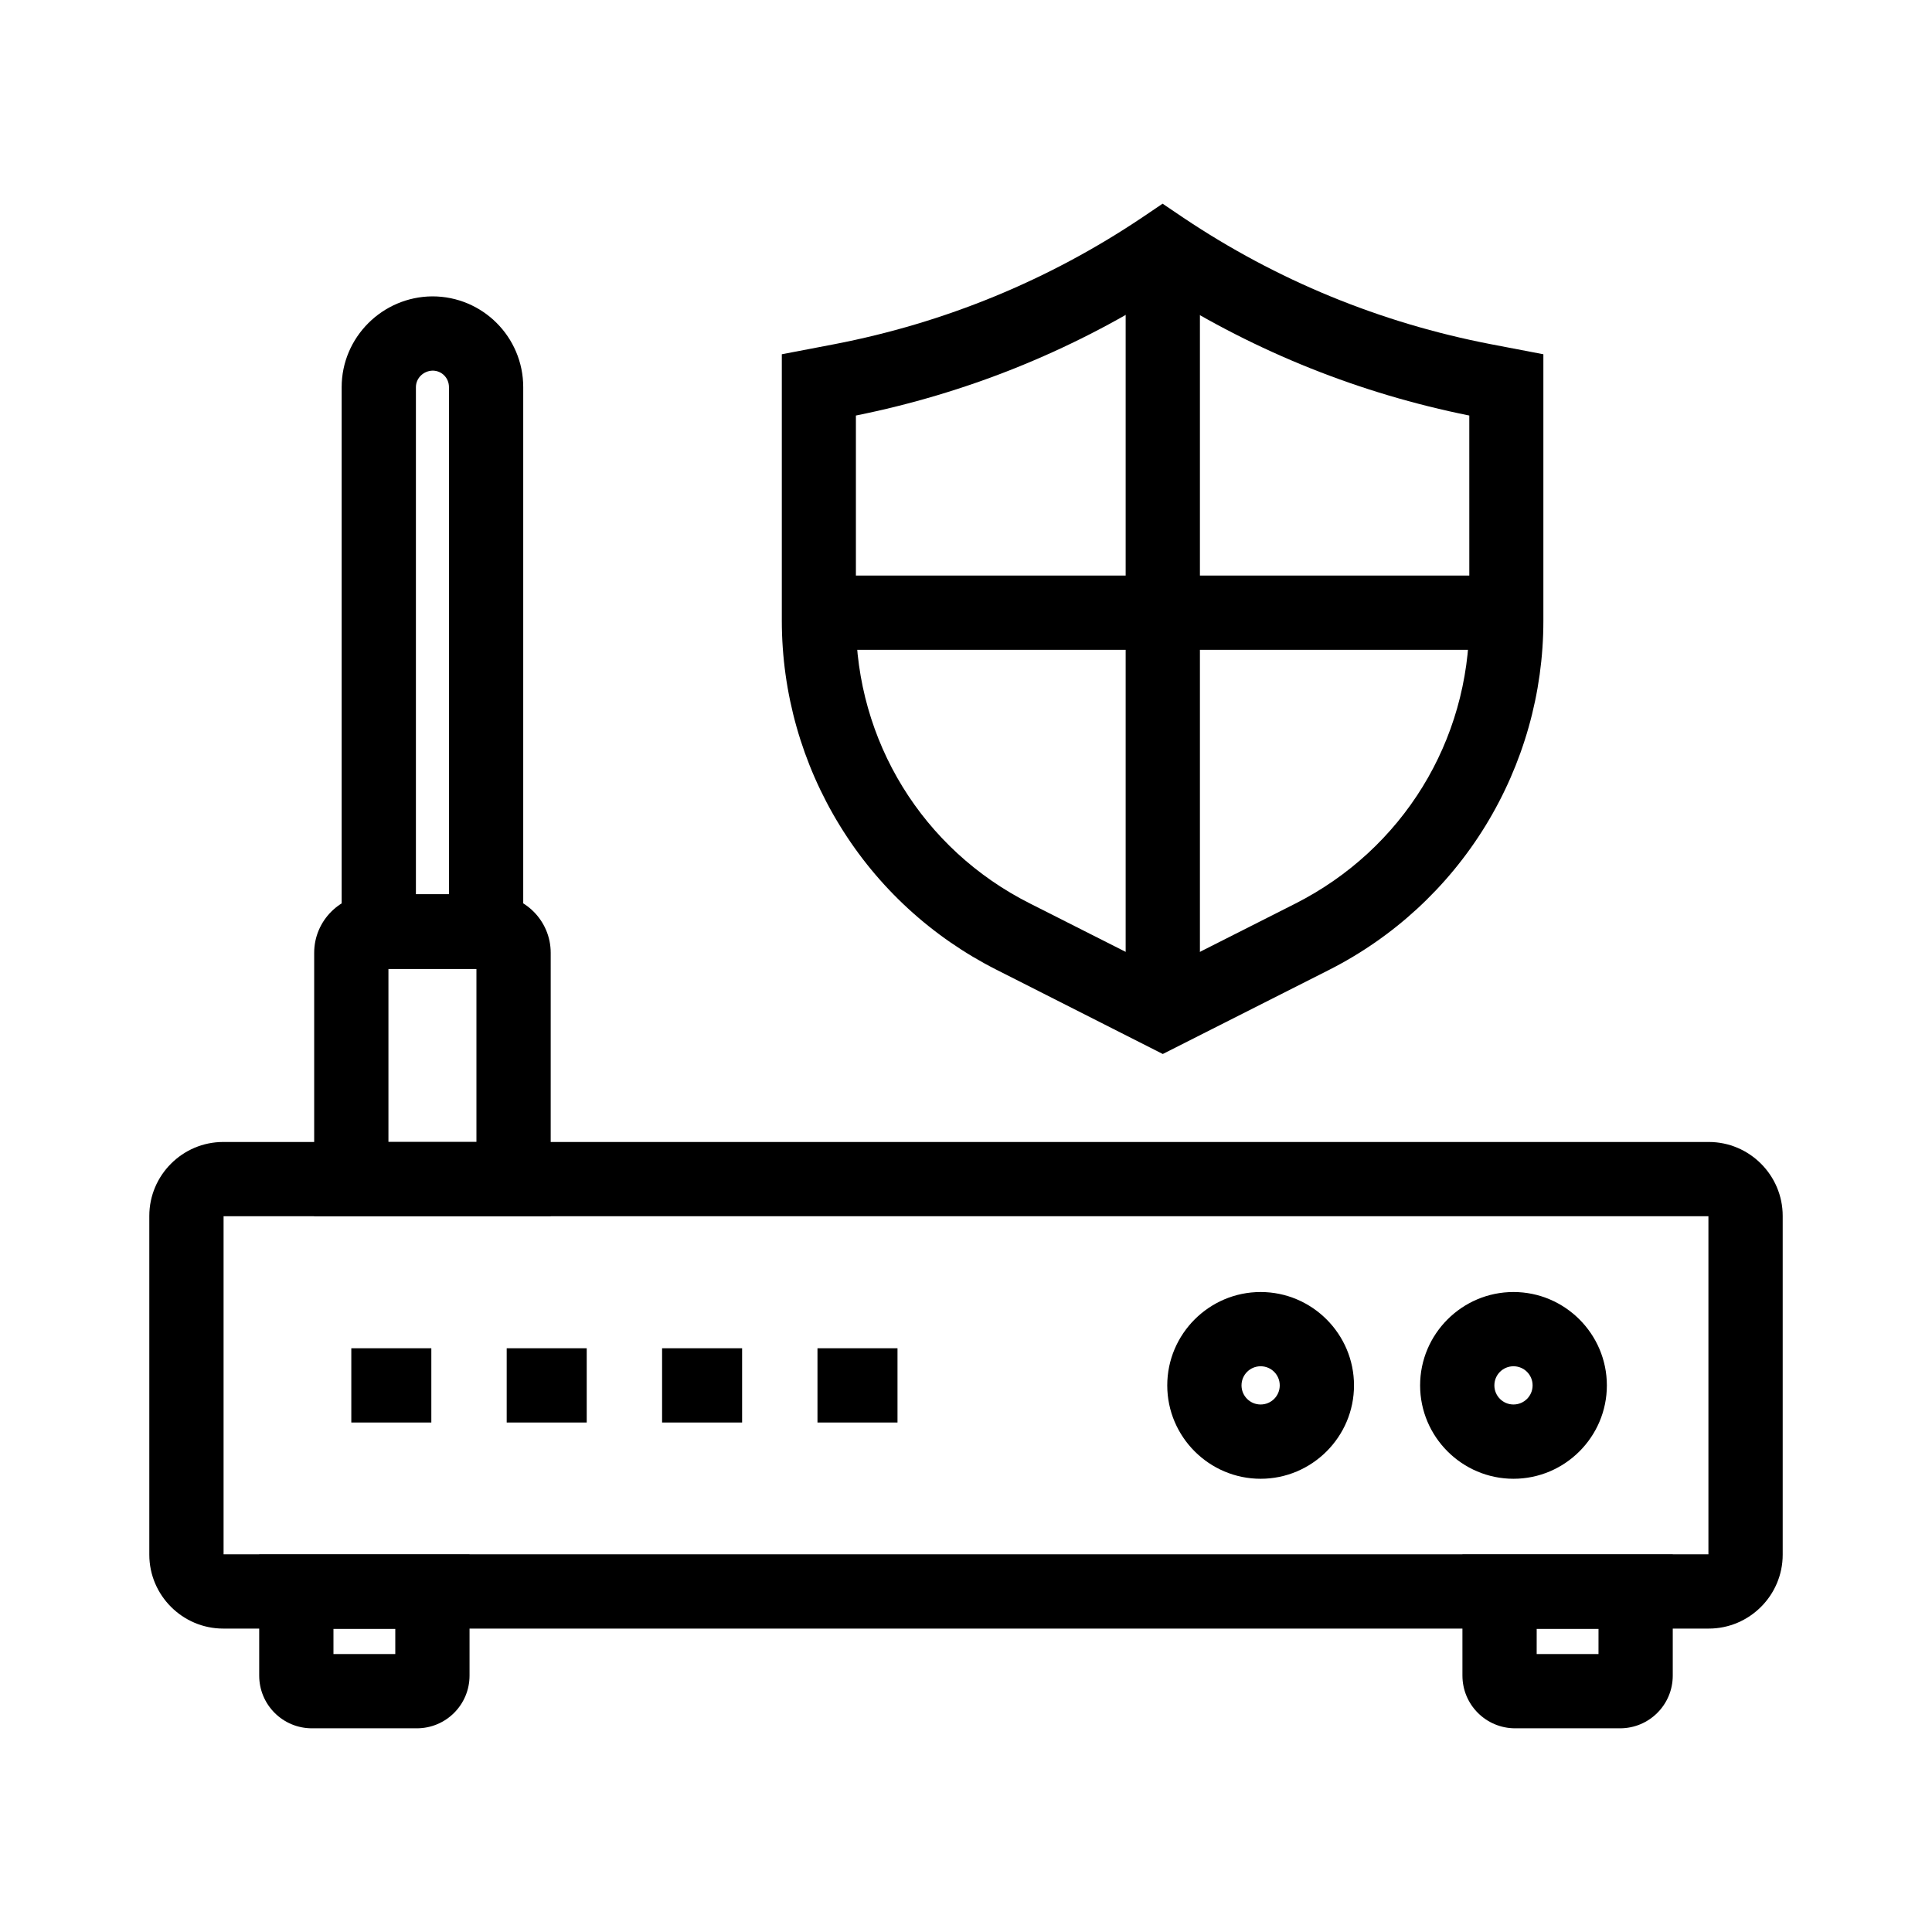 <?xml version="1.0" encoding="UTF-8"?>
<!-- Uploaded to: SVG Repo, www.svgrepo.com, Generator: SVG Repo Mixer Tools -->
<svg fill="#000000" width="800px" height="800px" version="1.1" viewBox="144 144 512 512" xmlns="http://www.w3.org/2000/svg">
 <g>
  <path d="m596.85 575.59h-393.7c-10.773 0-19.582-8.809-19.582-19.582v-89.789c0-10.773 8.809-19.582 19.582-19.582h393.7c10.773 0 19.582 8.809 19.582 19.582v89.789c0 10.773-8.805 19.582-19.582 19.582zm-393.6-19.68h393.5v-89.594h-393.5z"/>
  <path d="m545.09 535.89c-13.629 0-24.746-11.121-24.746-24.746 0-13.629 11.121-24.746 24.746-24.746 13.629 0 24.746 11.121 24.746 24.746s-11.117 24.746-24.746 24.746zm0-29.816c-2.805 0-5.066 2.262-5.066 5.066s2.262 5.066 5.066 5.066c2.805 0 5.066-2.262 5.066-5.066s-2.262-5.066-5.066-5.066z"/>
  <path d="m478.08 535.89c-13.629 0-24.746-11.121-24.746-24.746 0-13.629 11.121-24.746 24.746-24.746 13.629 0 24.746 11.121 24.746 24.746 0.004 13.625-11.117 24.746-24.746 24.746zm0-29.816c-2.805 0-5.066 2.262-5.066 5.066s2.262 5.066 5.066 5.066 5.066-2.262 5.066-5.066c0.004-2.805-2.262-5.066-5.066-5.066z"/>
  <path d="m278.28 501.3h21.207v19.68h-21.207z"/>
  <path d="m237.1 501.3h21.207v19.68h-21.207z"/>
  <path d="m360.64 501.3h21.207v19.68h-21.207z"/>
  <path d="m319.46 501.3h21.207v19.68h-21.207z"/>
  <path d="m289.94 466.32h-62.68v-69.816c0-8.512 6.938-15.449 15.5-15.449h31.734c8.512 0 15.449 6.938 15.449 15.449zm-43-19.68h23.32v-45.902h-23.32z"/>
  <path d="m282.66 400.69h-48.117v-154.09c0-13.188 10.773-23.961 24.008-24.059h0.051c13.285 0 24.059 10.773 24.059 24.059zm-28.438-19.68h8.758v-134.41c0-2.461-1.918-4.379-4.328-4.379-2.41 0.051-4.43 1.969-4.43 4.379z"/>
  <path d="m244.38 381.05h28.438v19.68h-28.438z"/>
  <path d="m573.33 602.02h-27.797c-7.723 0-13.973-6.25-13.973-13.973l-0.004-32.078h55.742v32.078c0.004 7.723-6.246 13.973-13.969 13.973zm-22.094-19.68h16.383l0.004-6.691h-16.383z"/>
  <path d="m254.46 602.02h-27.797c-7.723 0-13.973-6.25-13.973-13.973v-32.078h55.742v32.078c0 7.723-6.25 13.973-13.973 13.973zm-22.09-19.68h16.383v-6.691h-16.383z"/>
  <path d="m452.15 423.32-44.086-22.336c-17.121-8.66-31.488-21.844-41.523-38.227-10.035-16.336-15.352-35.129-15.352-54.316v-70.559l13.875-2.656c29.324-5.656 56.777-16.926 81.574-33.555l5.461-3.691 5.461 3.691c24.797 16.629 52.25 27.898 81.574 33.555l13.875 2.656v70.652c0 19.188-5.312 37.934-15.352 54.316-10.035 16.336-24.402 29.57-41.523 38.227zm-81.328-169.2v54.363c0 31.883 17.664 60.613 46.102 74.934l35.227 17.809 35.129-17.762c28.438-14.414 46.102-43.098 46.102-74.98l-0.004-54.363c-29.027-5.856-56.336-16.777-81.277-32.52-24.945 15.742-52.25 26.664-81.277 32.52z"/>
  <path d="m442.31 209.84h19.68v202.46h-19.68z"/>
  <path d="m361.08 296.53h182.14v19.68h-182.14z"/>
 </g>
</svg>